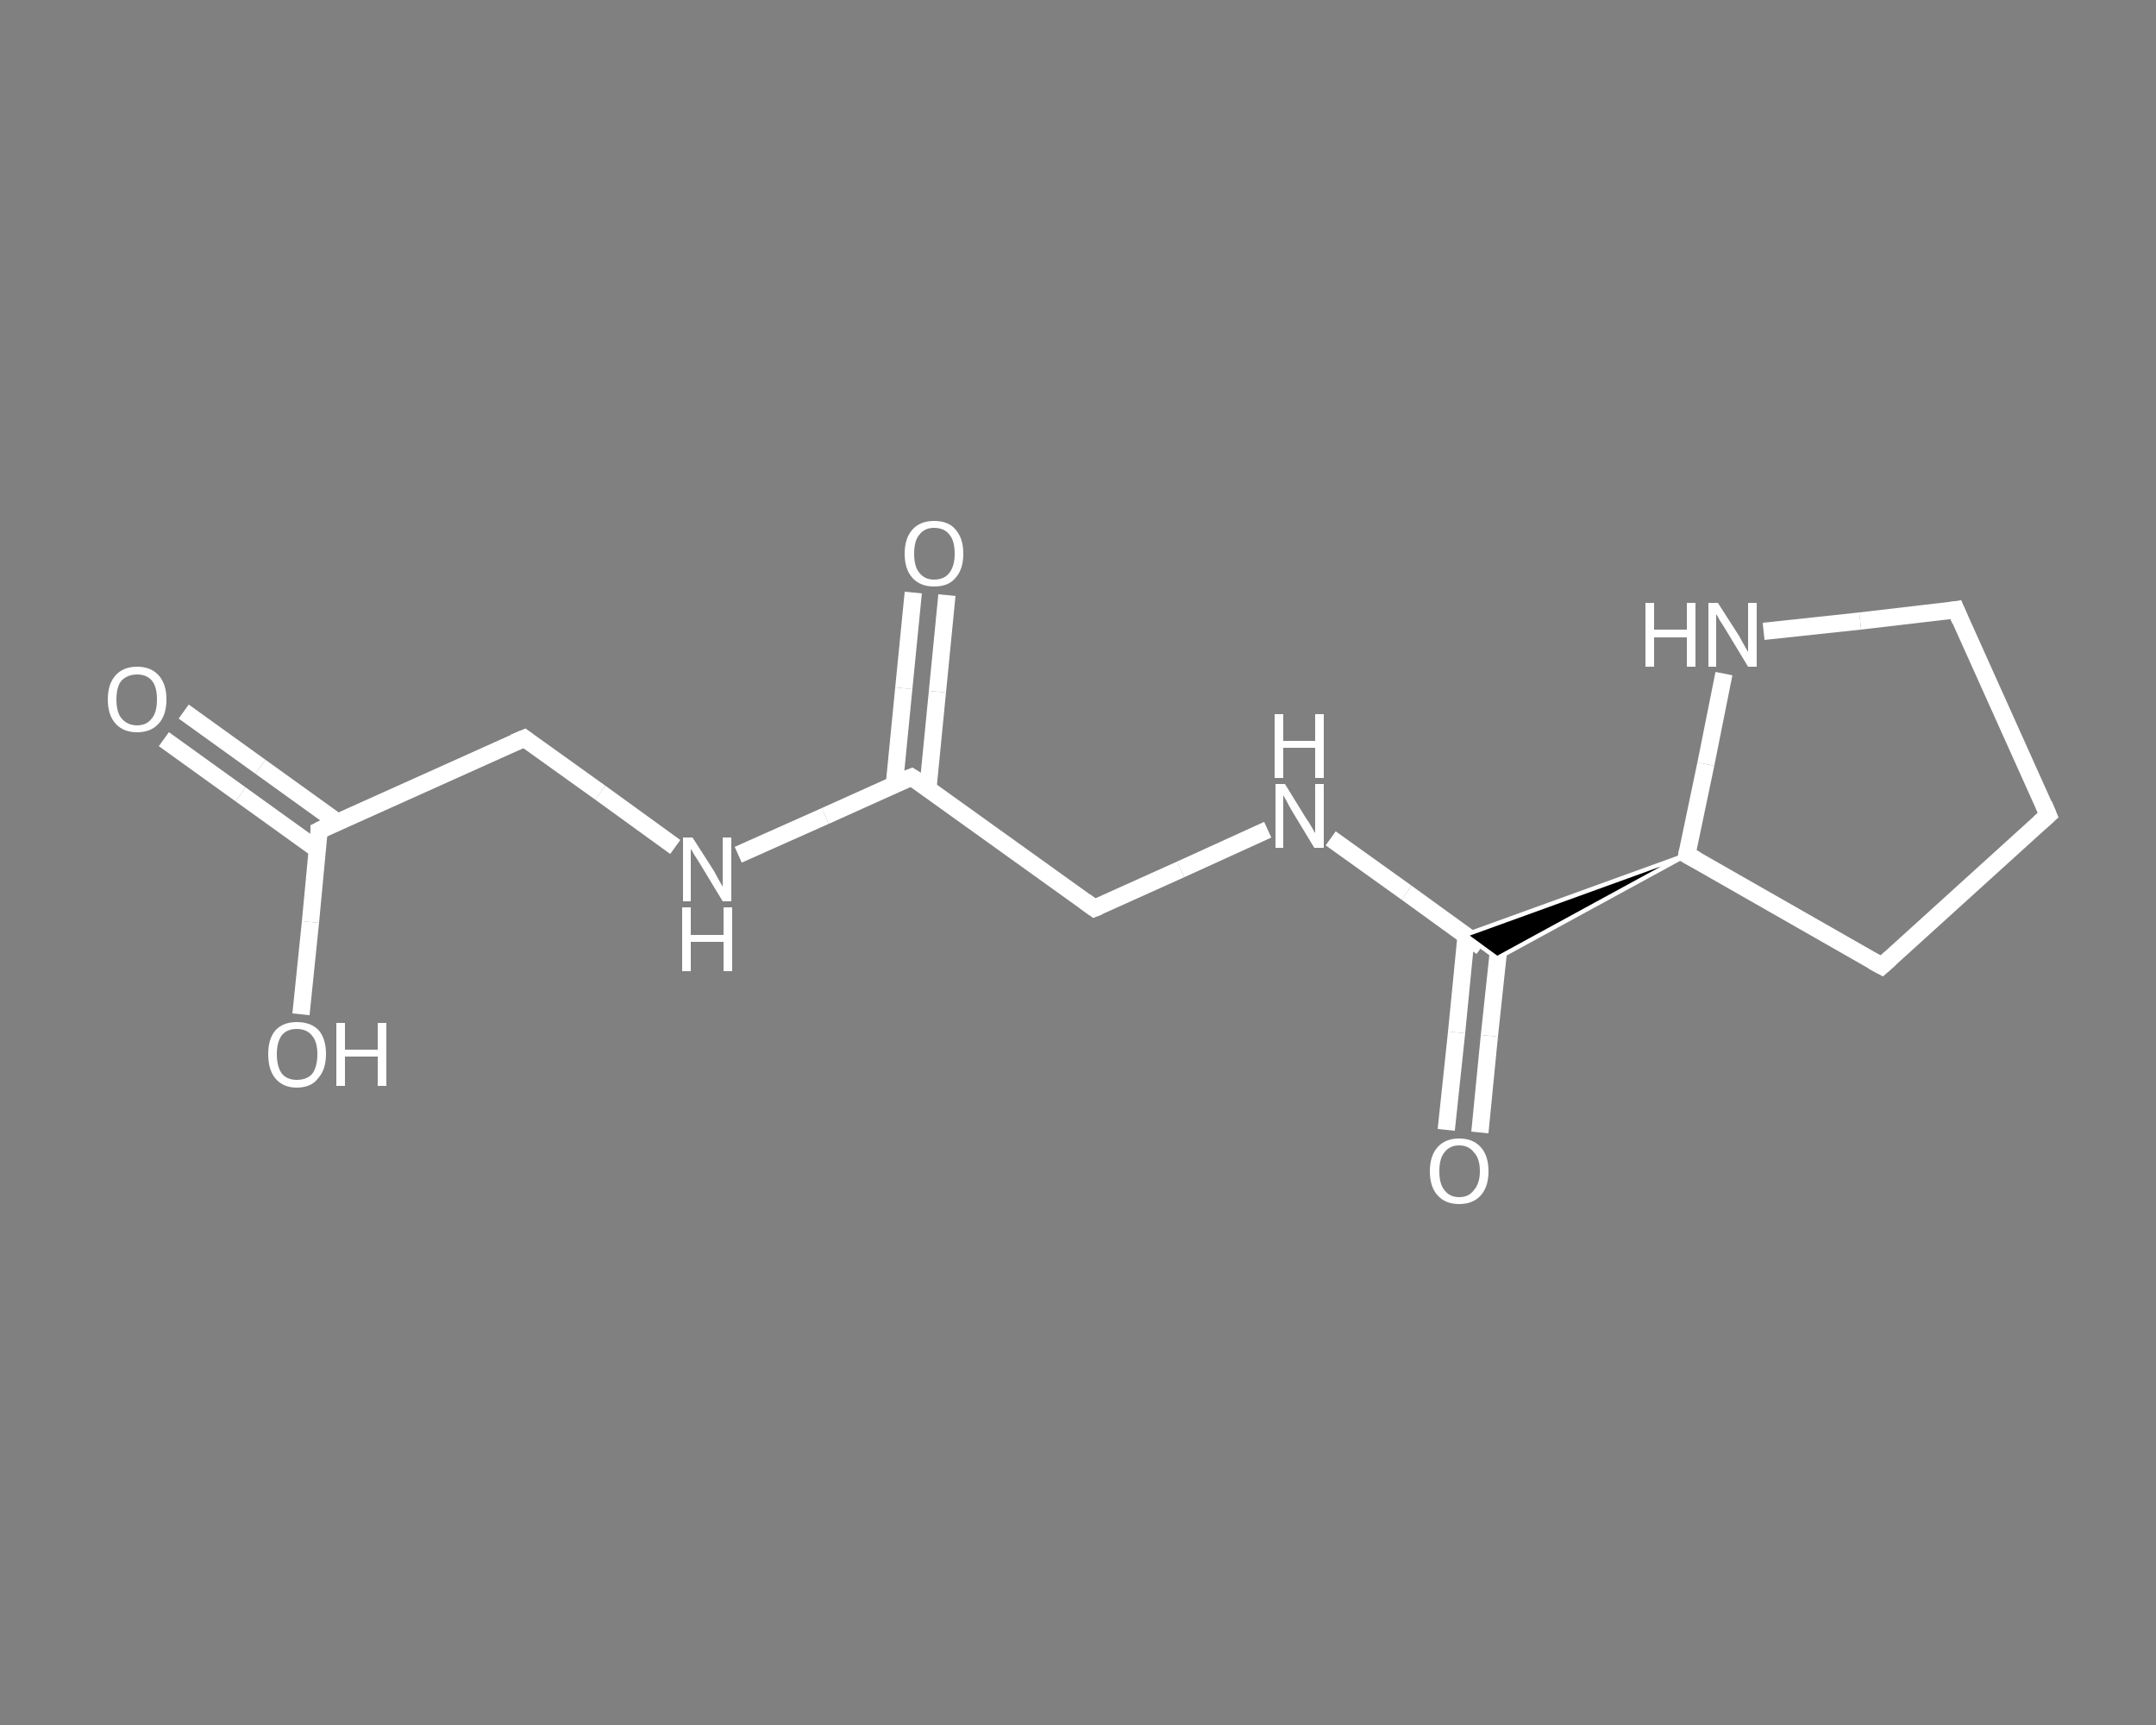 <?xml version='1.0' encoding='iso-8859-1'?>
<svg version='1.1' baseProfile='full'
              xmlns='http://www.w3.org/2000/svg'
                      xmlns:rdkit='http://www.rdkit.org/xml'
                      xmlns:xlink='http://www.w3.org/1999/xlink'
                  xml:space='preserve'
width='250px' height='200px' viewBox='0 0 250 200'>
<rect x="0" y="0" width="250" height="200" fill="#808080" stroke="none"/>
<!-- END OF HEADER -->
<rect style='opacity:1.0;fill:transparent;stroke:none' width='250.0' height='200.0' x='0.0' y='0.0'> </rect>
<path class='bond-0 atom-0 atom-1' d='M 21.3,82.5 L 30.2,88.9' style='fill:none;fill-rule:evenodd;stroke:#FFFFFF;stroke-width:2.0px;stroke-linecap:butt;stroke-linejoin:miter;stroke-opacity:1' />
<path class='bond-0 atom-0 atom-1' d='M 30.2,88.9 L 39.1,95.3' style='fill:none;fill-rule:evenodd;stroke:#FFFFFF;stroke-width:2.0px;stroke-linecap:butt;stroke-linejoin:miter;stroke-opacity:1' />
<path class='bond-0 atom-0 atom-1' d='M 19.0,85.7 L 27.9,92.1' style='fill:none;fill-rule:evenodd;stroke:#FFFFFF;stroke-width:2.0px;stroke-linecap:butt;stroke-linejoin:miter;stroke-opacity:1' />
<path class='bond-0 atom-0 atom-1' d='M 27.9,92.1 L 36.8,98.5' style='fill:none;fill-rule:evenodd;stroke:#FFFFFF;stroke-width:2.0px;stroke-linecap:butt;stroke-linejoin:miter;stroke-opacity:1' />
<path class='bond-1 atom-1 atom-2' d='M 37.0,96.3 L 36.0,106.9' style='fill:none;fill-rule:evenodd;stroke:#FFFFFF;stroke-width:2.0px;stroke-linecap:butt;stroke-linejoin:miter;stroke-opacity:1' />
<path class='bond-1 atom-1 atom-2' d='M 36.0,106.9 L 34.9,117.6' style='fill:none;fill-rule:evenodd;stroke:#FFFFFF;stroke-width:2.0px;stroke-linecap:butt;stroke-linejoin:miter;stroke-opacity:1' />
<path class='bond-2 atom-1 atom-3' d='M 37.0,96.3 L 60.8,85.6' style='fill:none;fill-rule:evenodd;stroke:#FFFFFF;stroke-width:2.0px;stroke-linecap:butt;stroke-linejoin:miter;stroke-opacity:1' />
<path class='bond-3 atom-3 atom-4' d='M 60.8,85.6 L 69.6,91.9' style='fill:none;fill-rule:evenodd;stroke:#FFFFFF;stroke-width:2.0px;stroke-linecap:butt;stroke-linejoin:miter;stroke-opacity:1' />
<path class='bond-3 atom-3 atom-4' d='M 69.6,91.9 L 78.3,98.2' style='fill:none;fill-rule:evenodd;stroke:#FFFFFF;stroke-width:2.0px;stroke-linecap:butt;stroke-linejoin:miter;stroke-opacity:1' />
<path class='bond-4 atom-4 atom-5' d='M 85.6,99.1 L 95.7,94.6' style='fill:none;fill-rule:evenodd;stroke:#FFFFFF;stroke-width:2.0px;stroke-linecap:butt;stroke-linejoin:miter;stroke-opacity:1' />
<path class='bond-4 atom-4 atom-5' d='M 95.7,94.6 L 105.7,90.1' style='fill:none;fill-rule:evenodd;stroke:#FFFFFF;stroke-width:2.0px;stroke-linecap:butt;stroke-linejoin:miter;stroke-opacity:1' />
<path class='bond-5 atom-5 atom-6' d='M 107.6,91.4 L 108.7,80.2' style='fill:none;fill-rule:evenodd;stroke:#FFFFFF;stroke-width:2.0px;stroke-linecap:butt;stroke-linejoin:miter;stroke-opacity:1' />
<path class='bond-5 atom-5 atom-6' d='M 108.7,80.2 L 109.8,69.0' style='fill:none;fill-rule:evenodd;stroke:#FFFFFF;stroke-width:2.0px;stroke-linecap:butt;stroke-linejoin:miter;stroke-opacity:1' />
<path class='bond-5 atom-5 atom-6' d='M 103.7,91.0 L 104.8,79.8' style='fill:none;fill-rule:evenodd;stroke:#FFFFFF;stroke-width:2.0px;stroke-linecap:butt;stroke-linejoin:miter;stroke-opacity:1' />
<path class='bond-5 atom-5 atom-6' d='M 104.8,79.8 L 105.9,68.7' style='fill:none;fill-rule:evenodd;stroke:#FFFFFF;stroke-width:2.0px;stroke-linecap:butt;stroke-linejoin:miter;stroke-opacity:1' />
<path class='bond-6 atom-5 atom-7' d='M 105.7,90.1 L 126.9,105.3' style='fill:none;fill-rule:evenodd;stroke:#FFFFFF;stroke-width:2.0px;stroke-linecap:butt;stroke-linejoin:miter;stroke-opacity:1' />
<path class='bond-7 atom-7 atom-8' d='M 126.9,105.3 L 136.9,100.8' style='fill:none;fill-rule:evenodd;stroke:#FFFFFF;stroke-width:2.0px;stroke-linecap:butt;stroke-linejoin:miter;stroke-opacity:1' />
<path class='bond-7 atom-7 atom-8' d='M 136.9,100.8 L 147.0,96.2' style='fill:none;fill-rule:evenodd;stroke:#FFFFFF;stroke-width:2.0px;stroke-linecap:butt;stroke-linejoin:miter;stroke-opacity:1' />
<path class='bond-8 atom-8 atom-9' d='M 154.3,97.2 L 163.1,103.5' style='fill:none;fill-rule:evenodd;stroke:#FFFFFF;stroke-width:2.0px;stroke-linecap:butt;stroke-linejoin:miter;stroke-opacity:1' />
<path class='bond-8 atom-8 atom-9' d='M 163.1,103.5 L 171.8,109.8' style='fill:none;fill-rule:evenodd;stroke:#FFFFFF;stroke-width:2.0px;stroke-linecap:butt;stroke-linejoin:miter;stroke-opacity:1' />
<path class='bond-9 atom-9 atom-10' d='M 170.0,108.5 L 168.9,119.7' style='fill:none;fill-rule:evenodd;stroke:#FFFFFF;stroke-width:2.0px;stroke-linecap:butt;stroke-linejoin:miter;stroke-opacity:1' />
<path class='bond-9 atom-9 atom-10' d='M 168.9,119.7 L 167.7,131.0' style='fill:none;fill-rule:evenodd;stroke:#FFFFFF;stroke-width:2.0px;stroke-linecap:butt;stroke-linejoin:miter;stroke-opacity:1' />
<path class='bond-9 atom-9 atom-10' d='M 173.9,108.9 L 172.7,120.1' style='fill:none;fill-rule:evenodd;stroke:#FFFFFF;stroke-width:2.0px;stroke-linecap:butt;stroke-linejoin:miter;stroke-opacity:1' />
<path class='bond-9 atom-9 atom-10' d='M 172.7,120.1 L 171.6,131.3' style='fill:none;fill-rule:evenodd;stroke:#FFFFFF;stroke-width:2.0px;stroke-linecap:butt;stroke-linejoin:miter;stroke-opacity:1' />
<path class='bond-10 atom-11 atom-9' d='M 195.6,99.1 L 173.6,111.1 L 169.9,108.4 Z' style='fill:#000000;fill-rule:evenodd;fill-opacity:1;stroke:#FFFFFF;stroke-width:0.5px;stroke-linecap:butt;stroke-linejoin:miter;stroke-opacity:1;' />
<path class='bond-11 atom-11 atom-12' d='M 195.6,99.1 L 218.2,112.0' style='fill:none;fill-rule:evenodd;stroke:#FFFFFF;stroke-width:2.0px;stroke-linecap:butt;stroke-linejoin:miter;stroke-opacity:1' />
<path class='bond-12 atom-12 atom-13' d='M 218.2,112.0 L 237.5,94.5' style='fill:none;fill-rule:evenodd;stroke:#FFFFFF;stroke-width:2.0px;stroke-linecap:butt;stroke-linejoin:miter;stroke-opacity:1' />
<path class='bond-13 atom-13 atom-14' d='M 237.5,94.5 L 226.8,70.7' style='fill:none;fill-rule:evenodd;stroke:#FFFFFF;stroke-width:2.0px;stroke-linecap:butt;stroke-linejoin:miter;stroke-opacity:1' />
<path class='bond-14 atom-14 atom-15' d='M 226.8,70.7 L 215.7,72.0' style='fill:none;fill-rule:evenodd;stroke:#FFFFFF;stroke-width:2.0px;stroke-linecap:butt;stroke-linejoin:miter;stroke-opacity:1' />
<path class='bond-14 atom-14 atom-15' d='M 215.7,72.0 L 204.5,73.2' style='fill:none;fill-rule:evenodd;stroke:#FFFFFF;stroke-width:2.0px;stroke-linecap:butt;stroke-linejoin:miter;stroke-opacity:1' />
<path class='bond-15 atom-15 atom-11' d='M 199.9,78.1 L 197.8,88.6' style='fill:none;fill-rule:evenodd;stroke:#FFFFFF;stroke-width:2.0px;stroke-linecap:butt;stroke-linejoin:miter;stroke-opacity:1' />
<path class='bond-15 atom-15 atom-11' d='M 197.8,88.6 L 195.6,99.1' style='fill:none;fill-rule:evenodd;stroke:#FFFFFF;stroke-width:2.0px;stroke-linecap:butt;stroke-linejoin:miter;stroke-opacity:1' />
<path d='M 37.0,96.8 L 37.0,96.3 L 38.2,95.7' style='fill:none;stroke:#FFFFFF;stroke-width:2.0px;stroke-linecap:butt;stroke-linejoin:miter;stroke-opacity:1;' />
<path d='M 59.6,86.1 L 60.8,85.6 L 61.2,85.9' style='fill:none;stroke:#FFFFFF;stroke-width:2.0px;stroke-linecap:butt;stroke-linejoin:miter;stroke-opacity:1;' />
<path d='M 105.2,90.3 L 105.7,90.1 L 106.8,90.8' style='fill:none;stroke:#FFFFFF;stroke-width:2.0px;stroke-linecap:butt;stroke-linejoin:miter;stroke-opacity:1;' />
<path d='M 125.8,104.5 L 126.9,105.3 L 127.4,105.1' style='fill:none;stroke:#FFFFFF;stroke-width:2.0px;stroke-linecap:butt;stroke-linejoin:miter;stroke-opacity:1;' />
<path d='M 196.7,99.7 L 195.6,99.1 L 195.7,98.6' style='fill:none;stroke:#FFFFFF;stroke-width:2.0px;stroke-linecap:butt;stroke-linejoin:miter;stroke-opacity:1;' />
<path d='M 217.1,111.4 L 218.2,112.0 L 219.2,111.1' style='fill:none;stroke:#FFFFFF;stroke-width:2.0px;stroke-linecap:butt;stroke-linejoin:miter;stroke-opacity:1;' />
<path d='M 236.5,95.4 L 237.5,94.5 L 237.0,93.3' style='fill:none;stroke:#FFFFFF;stroke-width:2.0px;stroke-linecap:butt;stroke-linejoin:miter;stroke-opacity:1;' />
<path d='M 227.3,71.9 L 226.8,70.7 L 226.2,70.8' style='fill:none;stroke:#FFFFFF;stroke-width:2.0px;stroke-linecap:butt;stroke-linejoin:miter;stroke-opacity:1;' />
<path class='atom-0' d='M 12.5 81.1
Q 12.5 79.3, 13.4 78.3
Q 14.3 77.3, 15.9 77.3
Q 17.5 77.3, 18.4 78.3
Q 19.3 79.3, 19.3 81.1
Q 19.3 82.9, 18.4 83.9
Q 17.5 84.9, 15.9 84.9
Q 14.3 84.9, 13.4 83.9
Q 12.5 82.9, 12.5 81.1
M 15.9 84.1
Q 17.0 84.1, 17.6 83.3
Q 18.2 82.6, 18.2 81.1
Q 18.2 79.6, 17.6 78.9
Q 17.0 78.2, 15.9 78.2
Q 14.8 78.2, 14.1 78.9
Q 13.5 79.6, 13.5 81.1
Q 13.5 82.6, 14.1 83.3
Q 14.8 84.1, 15.9 84.1
' fill='#FFFFFF'/>
<path class='atom-2' d='M 31.1 122.2
Q 31.1 120.5, 31.9 119.5
Q 32.8 118.5, 34.4 118.5
Q 36.1 118.5, 37.0 119.5
Q 37.8 120.5, 37.8 122.2
Q 37.8 124.0, 36.9 125.0
Q 36.1 126.1, 34.4 126.1
Q 32.8 126.1, 31.9 125.0
Q 31.1 124.0, 31.1 122.2
M 34.4 125.2
Q 35.6 125.2, 36.2 124.5
Q 36.8 123.7, 36.8 122.2
Q 36.8 120.8, 36.2 120.1
Q 35.6 119.3, 34.4 119.3
Q 33.3 119.3, 32.7 120.0
Q 32.1 120.8, 32.1 122.2
Q 32.1 123.7, 32.7 124.5
Q 33.3 125.2, 34.4 125.2
' fill='#FFFFFF'/>
<path class='atom-2' d='M 39.0 118.6
L 40.0 118.6
L 40.0 121.7
L 43.8 121.7
L 43.8 118.6
L 44.8 118.6
L 44.8 125.9
L 43.8 125.9
L 43.8 122.5
L 40.0 122.5
L 40.0 125.9
L 39.0 125.9
L 39.0 118.6
' fill='#FFFFFF'/>
<path class='atom-4' d='M 80.3 97.1
L 82.8 101.0
Q 83.0 101.4, 83.4 102.1
Q 83.8 102.8, 83.8 102.8
L 83.8 97.1
L 84.8 97.1
L 84.8 104.5
L 83.8 104.5
L 81.2 100.2
Q 80.9 99.7, 80.5 99.1
Q 80.2 98.6, 80.1 98.4
L 80.1 104.5
L 79.2 104.5
L 79.2 97.1
L 80.3 97.1
' fill='#FFFFFF'/>
<path class='atom-4' d='M 79.1 105.2
L 80.1 105.2
L 80.1 108.4
L 83.9 108.4
L 83.9 105.2
L 84.9 105.2
L 84.9 112.6
L 83.9 112.6
L 83.9 109.2
L 80.1 109.2
L 80.1 112.6
L 79.1 112.6
L 79.1 105.2
' fill='#FFFFFF'/>
<path class='atom-6' d='M 104.9 64.2
Q 104.9 62.4, 105.8 61.4
Q 106.7 60.4, 108.3 60.4
Q 110.0 60.4, 110.8 61.4
Q 111.7 62.4, 111.7 64.2
Q 111.7 66.0, 110.8 67.0
Q 110.0 68.0, 108.3 68.0
Q 106.7 68.0, 105.8 67.0
Q 104.9 66.0, 104.9 64.2
M 108.3 67.2
Q 109.5 67.2, 110.1 66.4
Q 110.7 65.6, 110.7 64.2
Q 110.7 62.7, 110.1 62.0
Q 109.5 61.2, 108.3 61.2
Q 107.2 61.2, 106.6 62.0
Q 106.0 62.7, 106.0 64.2
Q 106.0 65.7, 106.6 66.4
Q 107.2 67.2, 108.3 67.2
' fill='#FFFFFF'/>
<path class='atom-8' d='M 149.0 90.9
L 151.4 94.8
Q 151.7 95.2, 152.1 95.9
Q 152.5 96.6, 152.5 96.6
L 152.5 90.9
L 153.5 90.9
L 153.5 98.3
L 152.4 98.3
L 149.8 94.0
Q 149.5 93.5, 149.2 92.9
Q 148.9 92.4, 148.8 92.2
L 148.8 98.3
L 147.9 98.3
L 147.9 90.9
L 149.0 90.9
' fill='#FFFFFF'/>
<path class='atom-8' d='M 147.8 82.8
L 148.8 82.8
L 148.8 85.9
L 152.5 85.9
L 152.5 82.8
L 153.5 82.8
L 153.5 90.2
L 152.5 90.2
L 152.5 86.7
L 148.8 86.7
L 148.8 90.2
L 147.8 90.2
L 147.8 82.8
' fill='#FFFFFF'/>
<path class='atom-10' d='M 165.8 135.8
Q 165.8 134.0, 166.7 133.0
Q 167.6 132.0, 169.2 132.0
Q 170.8 132.0, 171.7 133.0
Q 172.6 134.0, 172.6 135.8
Q 172.6 137.6, 171.7 138.6
Q 170.8 139.6, 169.2 139.6
Q 167.6 139.6, 166.7 138.6
Q 165.8 137.6, 165.8 135.8
M 169.2 138.8
Q 170.3 138.8, 170.9 138.0
Q 171.6 137.2, 171.6 135.8
Q 171.6 134.3, 170.9 133.6
Q 170.3 132.8, 169.2 132.8
Q 168.1 132.8, 167.5 133.6
Q 166.9 134.3, 166.9 135.8
Q 166.9 137.3, 167.5 138.0
Q 168.1 138.8, 169.2 138.8
' fill='#FFFFFF'/>
<path class='atom-15' d='M 190.8 69.9
L 191.8 69.9
L 191.8 73.0
L 195.6 73.0
L 195.6 69.9
L 196.6 69.9
L 196.6 77.3
L 195.6 77.3
L 195.6 73.9
L 191.8 73.9
L 191.8 77.3
L 190.8 77.3
L 190.8 69.9
' fill='#FFFFFF'/>
<path class='atom-15' d='M 199.2 69.9
L 201.7 73.8
Q 201.9 74.2, 202.3 74.9
Q 202.7 75.6, 202.7 75.6
L 202.7 69.9
L 203.7 69.9
L 203.7 77.3
L 202.7 77.3
L 200.1 73.0
Q 199.8 72.5, 199.4 71.9
Q 199.1 71.3, 199.0 71.2
L 199.0 77.3
L 198.1 77.3
L 198.1 69.9
L 199.2 69.9
' fill='#FFFFFF'/>
</svg>

